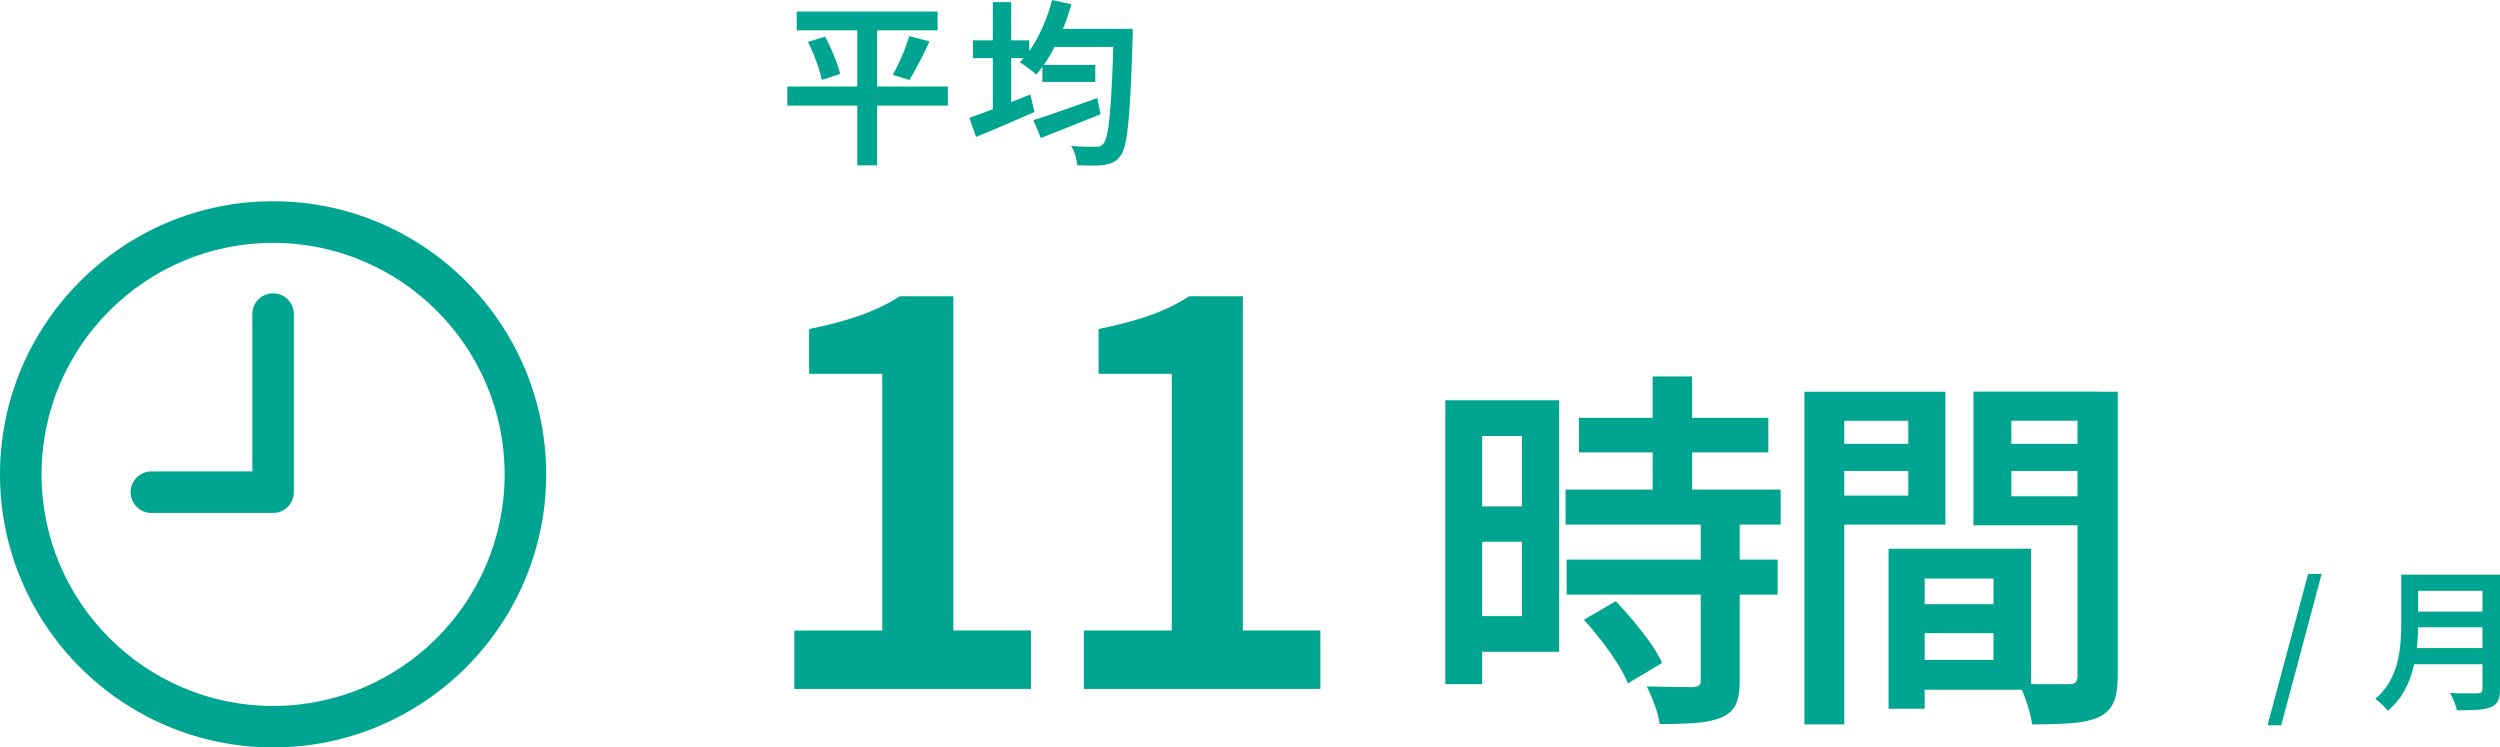 <?xml version="1.0" encoding="UTF-8"?>
<svg id="_レイヤー_9" data-name="レイヤー 9" xmlns="http://www.w3.org/2000/svg" xmlns:xlink="http://www.w3.org/1999/xlink" viewBox="0 0 324.98 97.16">
  <rect x="0" y="0" width="324.98" height="97.16" fill="#333333" stroke="none"/>
  <defs>
    <style>
      .cls-1 {
        fill: #00a591;
        stroke-width: 0px;
      }

      .cls-2 {
        fill: #fff;
        stroke: url(#_名称未設定グラデーション_5);
        stroke-miterlimit: 10;
        stroke-width: 4px;
      }
    </style>
    <linearGradient id="_名称未設定グラデーション_5" data-name="名称未設定グラデーション 5" x1="-41" y1="51.16" x2="366" y2="51.16" gradientTransform="translate(325 102.33) rotate(-180)" gradientUnits="userSpaceOnUse">
      <stop offset="0" stop-color="#00a591"/>
      <stop offset="1" stop-color="#29a6dd"/>
    </linearGradient>
  </defs>
  <rect class="cls-2" x="-39" y="-86.84" width="403" height="276" rx="20" ry="20" transform="translate(325 102.33) rotate(180)"/>
  <g>
    <g>
      <path class="cls-1" d="M103.26,89.56v-7.6h11.43v-33.37h-9.51v-5.82c2.56-.52,4.77-1.11,6.64-1.77,1.87-.66,3.59-1.49,5.15-2.49h6.96v43.45h10.08v7.6h-30.74Z"/>
      <path class="cls-1" d="M140.89,89.56v-7.6h11.43v-33.37h-9.51v-5.82c2.56-.52,4.77-1.11,6.64-1.77,1.87-.66,3.59-1.49,5.15-2.49h6.96v43.45h10.08v7.6h-30.74Z"/>
      <path class="cls-1" d="M187.88,52.03h4.79v36.91h-4.79v-36.91ZM190.3,52.03h12.38v32.7h-12.38v-4.64h7.55v-23.41h-7.55v-4.64ZM190.59,65.82h9.58v4.6h-9.58v-4.6ZM203.51,63.64h27.96v4.55h-27.96v-4.55ZM203.65,72.74h27.43v4.55h-27.43v-4.55ZM205.25,54.31h24.62v4.5h-24.62v-4.5ZM205.88,80.57l4.16-2.42c.77.81,1.56,1.69,2.35,2.64.79.95,1.52,1.89,2.18,2.83.66.94,1.15,1.79,1.48,2.56l-4.45,2.66c-.29-.77-.74-1.64-1.35-2.61-.61-.97-1.3-1.94-2.06-2.93-.76-.98-1.52-1.89-2.3-2.73ZM221.07,67.85h5.08v20.7c0,1.29-.17,2.3-.51,3.02-.34.73-.94,1.28-1.81,1.67-.9.39-2.02.63-3.34.73-1.32.1-2.9.15-4.74.15-.1-.71-.31-1.53-.65-2.47-.34-.94-.69-1.74-1.04-2.42,1.29.03,2.52.06,3.68.07,1.16.02,1.93.02,2.32.02.39-.03.65-.1.8-.22.15-.11.22-.33.22-.65v-20.61ZM214.83,48.94h5.13v17.61h-5.13v-17.61Z"/>
      <path class="cls-1" d="M234.56,50.92h5.18v43.25h-5.18v-43.25ZM237.13,57.69h12.53v3.53h-12.53v-3.53ZM237.56,50.92h15.33v17.27h-15.33v-3.77h10.5v-9.72h-10.5v-3.77ZM245.5,71.33h4.69v20.8h-4.69v-20.8ZM247.63,71.33h16.4v18.33h-16.4v-3.87h11.51v-10.59h-11.51v-3.87ZM247.92,78.54h13.64v3.77h-13.64v-3.77ZM272.78,50.92v3.77h-11.32v9.82h11.32v3.77h-16.25v-17.37h16.25ZM259.57,57.69h12.63v3.53h-12.63v-3.53ZM270.07,50.92h5.22v36.96c0,1.42-.18,2.55-.53,3.39-.35.84-.98,1.48-1.89,1.93-.94.42-2.1.69-3.51.8-1.4.11-3.14.17-5.2.17-.06-.52-.19-1.09-.36-1.72s-.39-1.27-.63-1.94c-.24-.66-.49-1.22-.75-1.67.9.07,1.79.1,2.66.1h3.82c.45,0,.76-.08.92-.24.16-.16.24-.45.24-.87v-36.91Z"/>
    </g>
    <g>
      <path class="cls-1" d="M102.35,11.25h20.86v2.48h-20.86v-2.48ZM103.57,1.5h18.31v2.44h-18.31V1.5ZM105.02,5.45l2.23-.69c.29.52.56,1.07.82,1.66.25.58.48,1.15.69,1.71.21.56.36,1.05.45,1.48l-2.39.78c-.08-.44-.21-.95-.39-1.51-.18-.56-.4-1.14-.64-1.75-.25-.61-.5-1.17-.76-1.69ZM111.44,2.51h2.58v18.98h-2.58V2.51ZM118.18,4.69l2.65.69c-.26.6-.55,1.2-.86,1.81-.31.61-.62,1.18-.91,1.74-.29.55-.58,1.04-.85,1.47l-2.16-.67c.26-.46.53-.98.8-1.56.28-.58.53-1.18.76-1.78.23-.61.42-1.17.58-1.69Z"/>
      <path class="cls-1" d="M126,15.32c.66-.23,1.42-.51,2.29-.83.87-.32,1.79-.67,2.76-1.06s1.94-.77,2.89-1.15l.53,2.28c-1.29.57-2.6,1.14-3.93,1.71-1.33.57-2.55,1.08-3.66,1.53l-.87-2.48ZM126.48,5.24h7.31v2.32h-7.31v-2.32ZM129.06.28h2.39v15.23h-2.39V.28ZM136.76,0l2.51.55c-.32,1.18-.72,2.33-1.2,3.46-.48,1.13-1,2.18-1.56,3.15-.57.97-1.17,1.82-1.82,2.54-.14-.15-.34-.33-.61-.53-.27-.2-.54-.4-.8-.6-.27-.2-.51-.35-.72-.46.95-.97,1.79-2.17,2.51-3.6s1.29-2.94,1.7-4.52ZM134.32,15.62c.69-.21,1.49-.48,2.39-.78.9-.31,1.86-.64,2.88-1.01,1.01-.37,2.02-.73,3.04-1.08l.44,2.09c-1.33.54-2.69,1.08-4.06,1.63-1.37.55-2.61,1.04-3.71,1.47l-.97-2.32ZM135.5,8.44h6.88v2.21h-6.88v-2.21ZM136.53,3.75h8.99v2.35h-8.99v-2.35ZM144.77,3.75h2.48v.75c0,.19,0,.34-.02.45-.08,2.59-.16,4.8-.25,6.61-.09,1.82-.2,3.31-.31,4.47-.12,1.17-.25,2.08-.41,2.75s-.36,1.15-.59,1.44c-.29.41-.6.7-.93.86-.33.16-.72.28-1.16.36-.41.06-.94.09-1.58.09s-1.29-.02-1.97-.05c-.02-.37-.1-.79-.24-1.27-.15-.48-.33-.89-.56-1.24.71.06,1.35.1,1.94.1.59,0,1.02.01,1.3.01.23.02.41,0,.55-.07.14-.06.28-.17.41-.32.18-.2.34-.61.48-1.22.14-.61.26-1.49.36-2.62s.19-2.57.28-4.3.16-3.82.22-6.26v-.55Z"/>
    </g>
    <g>
      <path class="cls-1" d="M294.76,94.28l5.28-19.68h1.76l-5.26,19.68h-1.78Z"/>
      <path class="cls-1" d="M312.14,74.7h2.2v6.5c0,.87-.05,1.8-.14,2.79-.09.99-.27,2-.54,3.02-.27,1.02-.66,1.99-1.19,2.92-.53.93-1.22,1.75-2.07,2.47-.11-.15-.26-.32-.46-.53-.2-.21-.41-.4-.62-.59-.21-.19-.4-.33-.56-.42.77-.67,1.39-1.4,1.84-2.19s.79-1.62,1.01-2.48c.22-.86.36-1.72.43-2.57s.1-1.67.1-2.44v-6.48ZM313.48,84.24h10.18v2.1h-10.18v-2.1ZM313.58,74.7h10.12v2.1h-10.12v-2.1ZM313.6,79.5h10.2v2.04h-10.2v-2.04ZM322.7,74.7h2.28v14.88c0,.67-.09,1.18-.28,1.54-.19.36-.49.63-.92.8-.45.19-1.04.3-1.75.35-.71.05-1.6.07-2.65.07-.04-.21-.11-.46-.21-.73-.1-.27-.21-.55-.33-.83-.12-.28-.24-.51-.36-.7.49.03.99.04,1.49.05s.94,0,1.32,0h.79c.24-.01.4-.06.49-.15.09-.09.13-.23.13-.43v-14.86Z"/>
    </g>
    <g>
      <path class="cls-1" d="M35.5,97.16C15.93,97.16,0,81.24,0,61.66S15.93,26.16,35.5,26.16s35.5,15.93,35.5,35.5-15.93,35.5-35.5,35.5ZM35.5,31.57c-16.6,0-30.1,13.5-30.1,30.1s13.5,30.1,30.1,30.1,30.1-13.5,30.1-30.1-13.5-30.1-30.1-30.1Z"/>
      <path class="cls-1" d="M35.5,66.68h-15.82c-1.49,0-2.7-1.21-2.7-2.7s1.21-2.7,2.7-2.7h13.12v-20.45c0-1.49,1.21-2.7,2.7-2.7s2.7,1.21,2.7,2.7v23.15c0,1.49-1.21,2.7-2.7,2.7Z"/>
    </g>
  </g>
</svg>